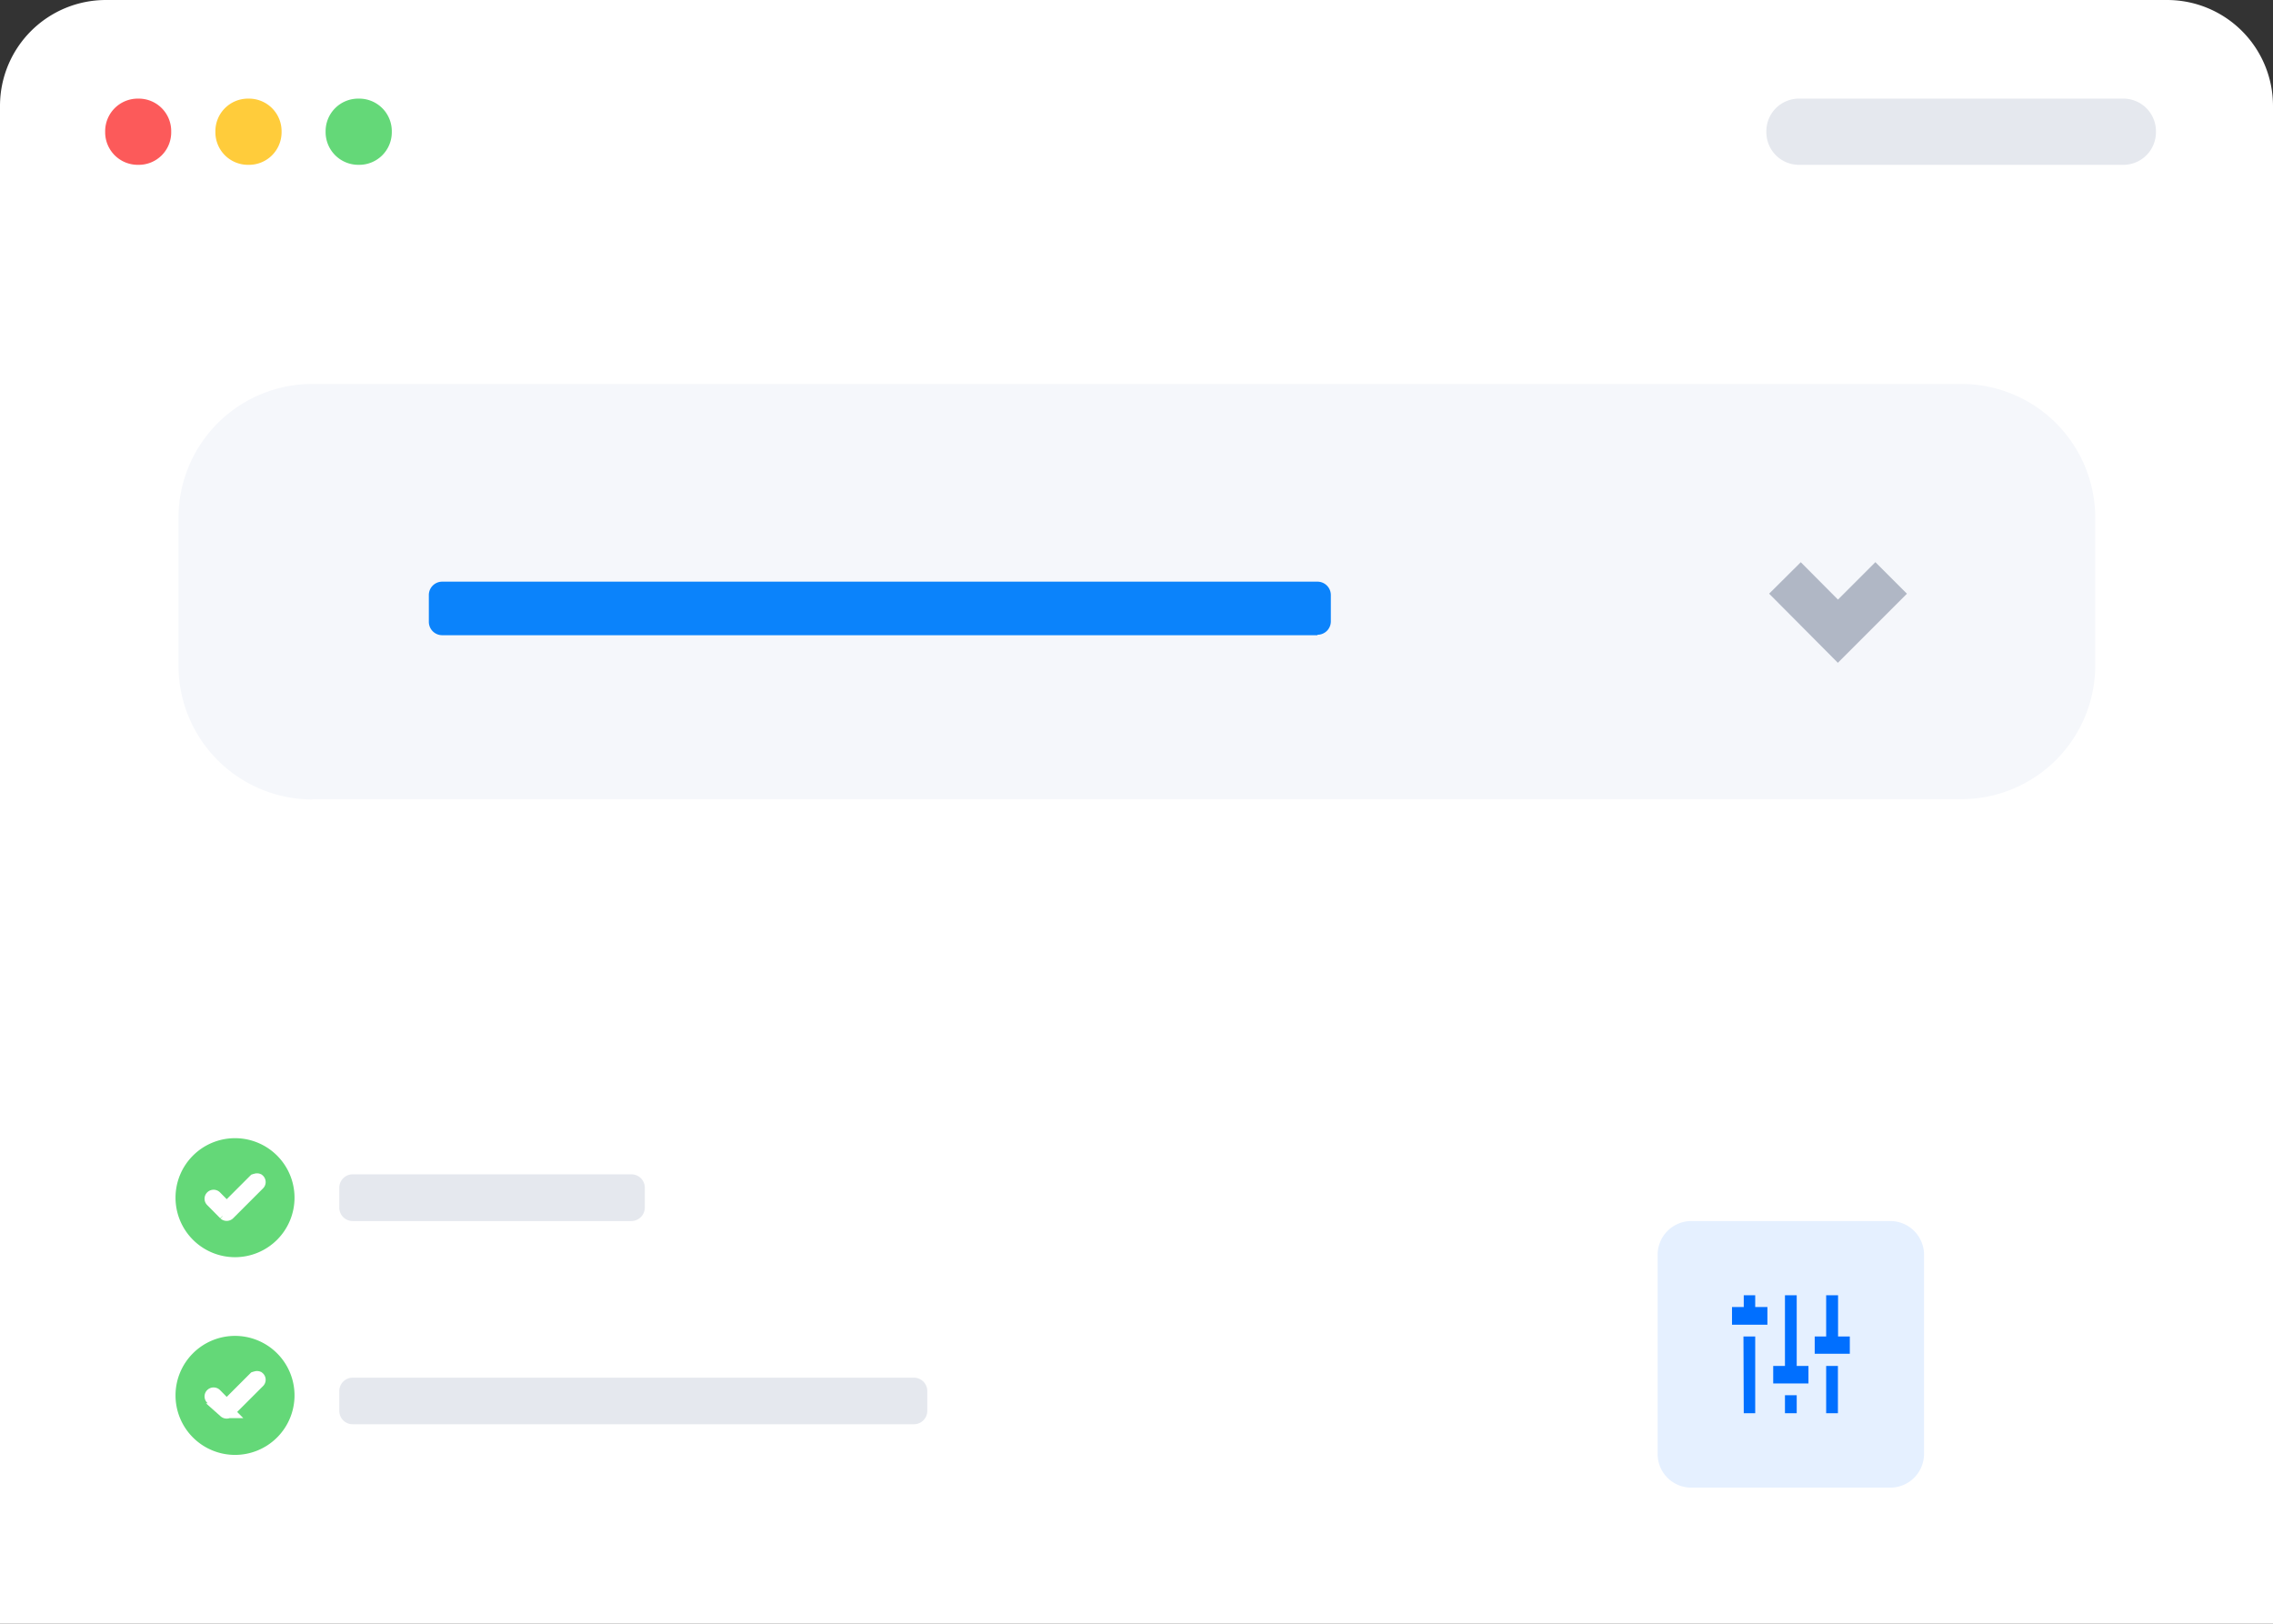 <svg xmlns="http://www.w3.org/2000/svg" xmlns:xlink="http://www.w3.org/1999/xlink" viewBox="0 0 152.81 109.15"><rect x="0" y="0" width="152.81" height="109.15" fill="#333333" stroke="none"/><defs><style>.cls-1,.cls-11,.cls-12{fill:none;}.cls-2{clip-path:url(#clip-path);}.cls-3{fill:#fff;}.cls-4{fill:#e5e8ee;}.cls-5{fill:#fc5a5a;}.cls-6{fill:#ffcc3b;}.cls-7{fill:#64d878;}.cls-8{fill:#e5f0ff;}.cls-9{fill:#006fff;}.cls-10{fill:#f5f7fb;}.cls-11{stroke:#b0b7c5;stroke-width:3px;}.cls-11,.cls-12{stroke-miterlimit:10;}.cls-12{stroke:#fff;}.cls-13{fill:#0b83fb;}</style><clipPath id="clip-path" transform="translate(0 0)"><rect class="cls-1" width="152.81" height="109.15"/></clipPath></defs><g id="Calque_2" data-name="Calque 2"><g id="Calque_1-2" data-name="Calque 1"><g class="cls-2"><g id="Groupe_897" data-name="Groupe 897"><path id="Tracé_10154" data-name="Tracé 10154" class="cls-3" d="M0,109.15H152.81V7.12A7.12,7.12,0,0,0,145.69,0H7.12A7.12,7.12,0,0,0,0,7.12H0Z" transform="translate(0 0)"/><path id="Tracé_10155" data-name="Tracé 10155" class="cls-4" d="M142.75,11.08H120.93a2.19,2.19,0,0,1-2.18-2.19V8.82a2.19,2.19,0,0,1,2.18-2.19h21.82a2.19,2.19,0,0,1,2.19,2.19h0v.07a2.19,2.19,0,0,1-2.19,2.19h0" transform="translate(0 0)"/><path id="Tracé_10156" data-name="Tracé 10156" class="cls-5" d="M9.33,11.08H9.26A2.19,2.19,0,0,1,7.07,8.9h0V8.82A2.19,2.19,0,0,1,9.25,6.63h.08a2.18,2.18,0,0,1,2.18,2.19h0v.07a2.18,2.18,0,0,1-2.18,2.19h0" transform="translate(0 0)"/><path id="Tracé_10157" data-name="Tracé 10157" class="cls-6" d="M16.74,11.08h-.07A2.19,2.19,0,0,1,14.48,8.9h0V8.82a2.19,2.19,0,0,1,2.19-2.19h.07a2.19,2.19,0,0,1,2.19,2.19v.07a2.19,2.19,0,0,1-2.19,2.19h0" transform="translate(0 0)"/><path id="Tracé_10158" data-name="Tracé 10158" class="cls-7" d="M24.16,11.08h-.08A2.2,2.2,0,0,1,21.89,8.9h0V8.82a2.19,2.19,0,0,1,2.19-2.19h.08a2.19,2.19,0,0,1,2.18,2.19h0v.07a2.19,2.19,0,0,1-2.18,2.19h0" transform="translate(0 0)"/><path id="Tracé_10159" data-name="Tracé 10159" class="cls-8" d="M113.71,100h13.37a2.27,2.27,0,0,0,2.27-2.26h0V84.34a2.27,2.27,0,0,0-2.27-2.26H113.71a2.27,2.27,0,0,0-2.27,2.26h0V97.71A2.26,2.26,0,0,0,113.7,100h0" transform="translate(0 0)"/><path id="Tracé_10160" data-name="Tracé 10160" class="cls-9" d="M117.23,87.07v.79h-.79v1.19h2.38V87.86H118v-.79Zm2.77,0v4.75h-.79V93h2.37V91.82h-.79V87.07Zm2.77,0v2.77H122V91h2.36V89.84h-.79V87.07ZM117.23,95H118V89.84h-.79Zm5.54,0h.79V91.82h-.79ZM120,95h.79V93.79H120Z" transform="translate(0 0)"/><path id="Tracé_10161" data-name="Tracé 10161" class="cls-4" d="M42.45,82.08H23.71a.9.9,0,0,1-.9-.9V79.84a.9.9,0,0,1,.9-.9H42.45a.9.9,0,0,1,.9.9v1.34a.91.91,0,0,1-.9.9" transform="translate(0 0)"/><path id="Tracé_10162" data-name="Tracé 10162" class="cls-4" d="M61.44,95.74H23.71a.9.9,0,0,1-.9-.9V93.51a.9.9,0,0,1,.9-.9H61.44a.9.9,0,0,1,.9.9v1.33a.9.9,0,0,1-.9.9" transform="translate(0 0)"/><path id="Tracé_10163" data-name="Tracé 10163" class="cls-10" d="M21,53.72H131.86a9,9,0,0,0,9-9V34.81a9,9,0,0,0-9-9H21a9,9,0,0,0-9,9h0v9.93a9,9,0,0,0,9,9h0" transform="translate(0 0)"/><path id="Tracé_10164" data-name="Tracé 10164" class="cls-11" d="M127.14,38.85l-3.58,3.58L120,38.85" transform="translate(0 0)"/><path id="Tracé_10165" data-name="Tracé 10165" class="cls-7" d="M15.8,84.51h0a4,4,0,1,0-4-4,4,4,0,0,0,4,4" transform="translate(0 0)"/><path id="Tracé_10166" data-name="Tracé 10166" class="cls-3" d="M17.23,79.4a.11.11,0,0,0-.07,0l-1.92,1.92-.8-.81a.11.11,0,0,0-.16,0,.1.1,0,0,0,0,.14h0l.88.89a.12.12,0,0,0,.16,0h0l2-2a.1.1,0,0,0,0-.16.11.11,0,0,0-.08,0" transform="translate(0 0)"/><path id="Tracé_10167" data-name="Tracé 10167" class="cls-12" d="M17.23,79.4a.11.11,0,0,0-.07,0l-1.92,1.92-.8-.81a.11.11,0,0,0-.16,0,.1.1,0,0,0,0,.14h0l.88.89a.12.12,0,0,0,.16,0h0l2-2a.1.1,0,0,0,0-.16.11.11,0,0,0-.08,0Z" transform="translate(0 0)"/><path id="Tracé_10168" data-name="Tracé 10168" class="cls-7" d="M15.8,97.8h0a4,4,0,1,0-4-4,4,4,0,0,0,4,4" transform="translate(0 0)"/><path id="Tracé_10169" data-name="Tracé 10169" class="cls-3" d="M17.23,92.69a.11.11,0,0,0-.07,0l-1.92,1.92-.8-.81a.11.11,0,0,0-.16,0,.1.1,0,0,0,0,.14h0l.88.89a.12.12,0,0,0,.16,0h0l2-2a.1.1,0,0,0,0-.16.11.11,0,0,0-.08,0" transform="translate(0 0)"/><path id="Tracé_10170" data-name="Tracé 10170" class="cls-12" d="M17.23,92.69a.11.11,0,0,0-.07,0l-1.92,1.92-.8-.81a.11.11,0,0,0-.16,0,.1.1,0,0,0,0,.14h0l.88.89a.12.12,0,0,0,.16,0h0l2-2a.1.1,0,0,0,0-.16.11.11,0,0,0-.08,0Z" transform="translate(0 0)"/><path id="Tracé_10171" data-name="Tracé 10171" class="cls-13" d="M88.57,42.7H29.73a.9.9,0,0,1-.9-.9h0V40a.9.9,0,0,1,.9-.9H88.57a.9.9,0,0,1,.9.9h0v1.77a.9.9,0,0,1-.9.9h0" transform="translate(0 0)"/></g></g></g></g></svg>